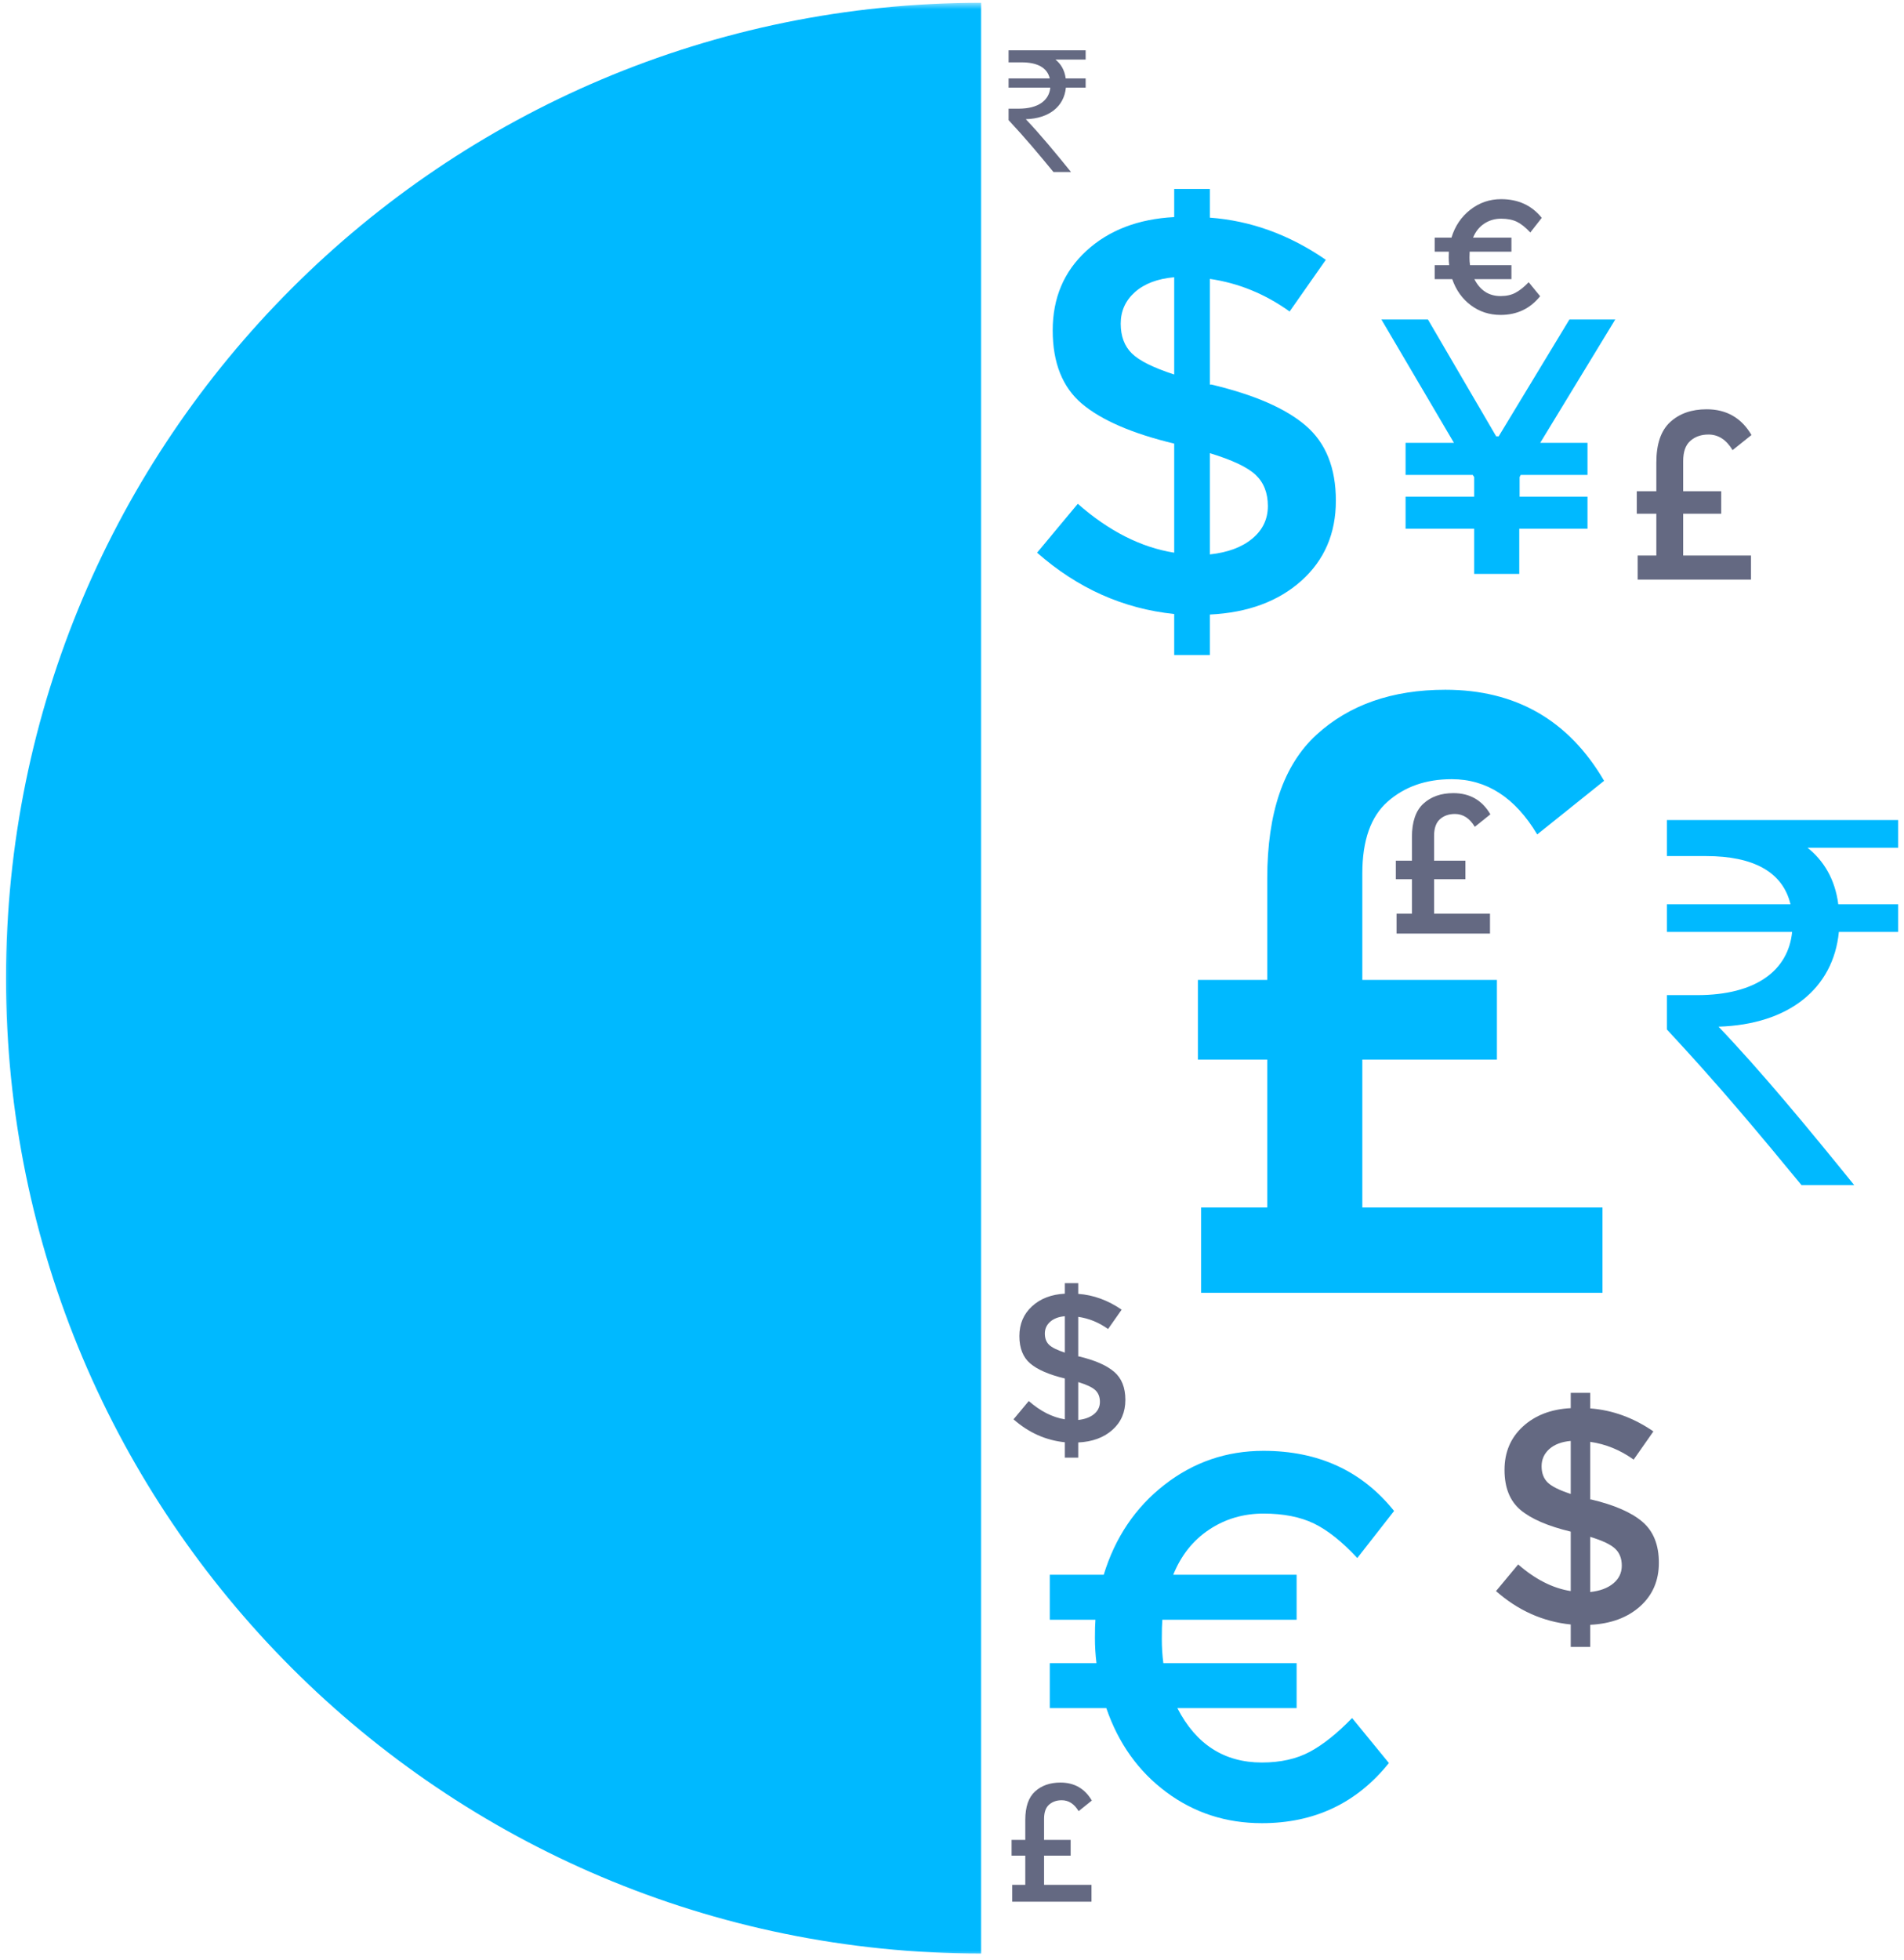 <?xml version="1.0" encoding="UTF-8"?> <svg xmlns="http://www.w3.org/2000/svg" width="310" height="319" viewBox="0 0 310 319" fill="none"><g clip-path="url(#clip0_757_4581)"><mask id="mask0_757_4581" style="mask-type:alpha" maskUnits="userSpaceOnUse" x="0" y="0" width="161" height="319"><path d="M0.333 0.52H160.333V318.441H0.333V0.52Z" fill="black"></path></mask><g mask="url(#mask0_757_4581)"><path d="M0.979 159.228C0.979 246.92 72.062 318.004 159.755 318.004V0.452C72.062 0.452 0.979 71.54 0.979 159.228Z" fill="#00B9FF"></path></g><path d="M233.49 136.071V140.103H238.594V143.124H233.49V148.728H242.594V151.967H227.38V148.728H229.885V143.124H227.26V140.103H229.885V136.254C229.885 133.769 230.51 131.957 231.75 130.821C232.99 129.681 234.62 129.108 236.635 129.108C239.307 129.108 241.313 130.259 242.656 132.556L240.12 134.592C239.286 133.196 238.203 132.499 236.88 132.499C235.906 132.499 235.094 132.78 234.453 133.342C233.813 133.91 233.49 134.821 233.49 136.071Z" fill="#646982"></path><path d="M221.807 142.181V159.514H243.719V172.483H221.807V196.556H260.911V210.446H195.562V196.556H206.328V172.483H195.036V159.514H206.328V142.972C206.328 132.306 208.995 124.519 214.328 119.618C219.661 114.733 226.661 112.28 235.323 112.28C246.781 112.28 255.401 117.228 261.172 127.103L250.281 135.832C246.693 129.832 242.062 126.837 236.37 126.837C232.177 126.837 228.698 128.051 225.943 130.478C223.187 132.9 221.807 136.806 221.807 142.181Z" fill="#00B9FF"></path><path d="M169.99 296.077V299.504H174.318V302.061H169.99V306.816H177.714V309.561H164.807V306.816H166.932V302.061H164.703V299.504H166.932V296.233C166.932 294.129 167.458 292.587 168.516 291.624C169.568 290.655 170.948 290.17 172.656 290.17C174.922 290.17 176.625 291.15 177.766 293.097L175.615 294.821C174.906 293.639 173.99 293.045 172.865 293.045C172.036 293.045 171.349 293.285 170.807 293.764C170.26 294.243 169.99 295.014 169.99 296.077Z" fill="#646982"></path><path d="M274.047 75.072V79.962H280.234V83.624H274.047V90.426H285.089V94.347H266.635V90.426H269.677V83.624H266.49V79.962H269.677V75.29C269.677 72.28 270.427 70.082 271.937 68.697C273.443 67.316 275.422 66.624 277.865 66.624C281.099 66.624 283.531 68.025 285.167 70.811L282.089 73.275C281.078 71.582 279.766 70.733 278.161 70.733C276.974 70.733 275.99 71.077 275.214 71.764C274.432 72.447 274.047 73.551 274.047 75.072Z" fill="#646982"></path><path d="M191.177 106.624V99.947C182.891 99.093 175.448 95.77 168.854 89.968L175.479 82.009C180.557 86.468 185.792 89.113 191.177 89.968V72.212C184.344 70.572 179.339 68.4 176.156 65.723C172.984 63.035 171.396 59.056 171.396 53.78C171.396 48.499 173.224 44.186 176.885 40.827C180.542 37.473 185.307 35.645 191.177 35.337V30.759H196.984V35.431C203.646 35.921 209.938 38.207 215.865 42.291L209.969 50.707C205.974 47.843 201.646 46.077 196.984 45.4V62.603H197.26C204.219 64.259 209.333 66.483 212.599 69.29C215.865 72.098 217.5 76.165 217.5 81.509C217.5 86.843 215.625 91.192 211.875 94.546C208.12 97.9 203.161 99.733 196.984 100.035V106.624H191.177ZM184.781 47.551C183.24 48.926 182.469 50.639 182.469 52.681C182.469 54.728 183.073 56.337 184.281 57.53C185.49 58.718 187.792 59.863 191.177 60.962V45.129C188.453 45.369 186.323 46.181 184.781 47.551ZM203.885 87.681C205.578 86.28 206.427 84.509 206.427 82.374C206.427 80.238 205.76 78.546 204.432 77.296C203.099 76.046 200.62 74.874 196.984 73.77V90.249C199.891 89.936 202.193 89.087 203.885 87.681Z" fill="#00B9FF"></path><path d="M255.74 268.077V264.436C251.224 263.973 247.167 262.166 243.573 258.999L247.182 254.66C249.953 257.087 252.807 258.535 255.74 258.999V249.322C252.016 248.426 249.286 247.244 247.552 245.785C245.823 244.317 244.958 242.15 244.958 239.27C244.958 236.395 245.953 234.041 247.948 232.212C249.943 230.384 252.542 229.384 255.74 229.223V226.728H258.906V229.264C262.536 229.535 265.969 230.785 269.198 233.009L265.984 237.598C263.807 236.035 261.448 235.072 258.906 234.707V244.082H259.057C262.849 244.983 265.635 246.197 267.417 247.728C269.198 249.254 270.089 251.473 270.089 254.389C270.089 257.301 269.068 259.666 267.021 261.494C264.979 263.322 262.271 264.322 258.906 264.488V268.077H255.74ZM252.25 235.879C251.417 236.629 250.995 237.561 250.995 238.676C250.995 239.791 251.323 240.666 251.979 241.317C252.641 241.962 253.896 242.587 255.74 243.186V234.556C254.255 234.686 253.094 235.129 252.25 235.879ZM262.667 257.754C263.594 256.988 264.052 256.025 264.052 254.858C264.052 253.697 263.693 252.77 262.964 252.093C262.24 251.41 260.885 250.77 258.906 250.171V259.15C260.49 258.983 261.745 258.52 262.667 257.754Z" fill="#646982"></path><path d="M173.375 237.275V234.775C170.271 234.457 167.484 233.212 165.016 231.04L167.5 228.061C169.401 229.728 171.359 230.717 173.375 231.04V224.394C170.818 223.775 168.943 222.967 167.75 221.962C166.568 220.957 165.969 219.467 165.969 217.493C165.969 215.519 166.656 213.9 168.026 212.644C169.396 211.384 171.182 210.702 173.375 210.587V208.874H175.552V210.618C178.042 210.801 180.396 211.66 182.62 213.191L180.411 216.342C178.911 215.269 177.297 214.608 175.552 214.358V220.795H175.651C178.255 221.415 180.172 222.249 181.396 223.301C182.62 224.347 183.229 225.874 183.229 227.874C183.229 229.874 182.531 231.499 181.125 232.754C179.719 234.009 177.859 234.696 175.552 234.806V237.275H173.375ZM170.979 215.16C170.406 215.676 170.115 216.316 170.115 217.082C170.115 217.842 170.339 218.446 170.792 218.894C171.245 219.342 172.109 219.769 173.375 220.181V214.254C172.354 214.342 171.557 214.65 170.979 215.16ZM178.135 230.186C178.766 229.66 179.083 228.999 179.083 228.191C179.083 227.4 178.833 226.764 178.339 226.295C177.839 225.827 176.911 225.389 175.552 224.978V231.144C176.641 231.025 177.495 230.707 178.135 230.186Z" fill="#646982"></path><path d="M309.052 137.999H294.297C296.891 140.072 298.766 143.051 299.302 147.202H309.052V151.702H299.396C298.495 160.905 291.255 166.77 279.802 167.124C286.781 174.431 294.385 183.634 301.896 192.915H293.312C286.333 184.441 279.802 176.598 271.396 167.582V161.988H276.318C285.974 161.988 291.161 157.926 291.786 151.702H271.396V147.202H291.521C290.271 141.967 285.531 139.353 277.75 139.353H271.396V133.488H309.052" fill="#00B9FF"></path><path d="M176.76 9.697H171.844C172.708 10.389 173.333 11.384 173.51 12.764H176.76V14.27H173.542C173.245 17.332 170.828 19.285 167.016 19.405C169.339 21.842 171.875 24.905 174.375 27.999H171.516C169.193 25.176 167.016 22.556 164.214 19.556V17.691H165.854C169.073 17.691 170.802 16.337 171.005 14.27H164.214V12.764H170.917C170.505 11.02 168.922 10.15 166.328 10.15H164.214V8.191H176.76" fill="#646982"></path><path d="M228.849 80.858H240.016V77.66L239.781 77.306H228.849V72.087H236.724L224.911 52.004H232.49L243.599 71.025H244.01L255.526 52.004H262.99L250.771 72.087H258.469V77.306H247.594L247.417 77.66V80.858H258.469V86.072H247.359V93.421H240.016V86.072H228.849" fill="#00B9FF"></path><path d="M170.922 263.665V256.342H179.703C181.562 250.275 184.854 245.389 189.583 241.702C194.313 238.019 199.682 236.17 205.703 236.17C214.656 236.17 221.745 239.431 226.979 245.957L220.99 253.618C218.51 250.952 216.161 249.082 213.938 248.004C211.714 246.926 208.969 246.384 205.703 246.384C202.443 246.384 199.5 247.249 196.885 248.983C194.266 250.717 192.307 253.165 191.021 256.342H211.109V263.665H189.245C189.188 264.342 189.161 265.384 189.161 266.769C189.161 268.165 189.245 269.483 189.411 270.733H211.109V278.051H191.693C194.734 283.952 199.318 286.905 205.453 286.905C208.49 286.905 211.094 286.321 213.26 285.16C215.427 283.993 217.719 282.165 220.141 279.665L226.135 286.988C220.901 293.514 214.005 296.78 205.453 296.78C199.599 296.78 194.406 295.087 189.875 291.712C185.344 288.337 182.094 283.785 180.125 278.051H170.922V270.733H178.521C178.354 269.368 178.271 268.009 178.271 266.644C178.271 265.285 178.297 264.29 178.354 263.665" fill="#00B9FF"></path><path d="M233.589 40.967V38.691H236.318C236.896 36.801 237.917 35.285 239.391 34.139C240.859 32.993 242.531 32.42 244.406 32.42C247.188 32.42 249.391 33.431 251.021 35.462L249.156 37.842C248.385 37.014 247.651 36.431 246.964 36.097C246.271 35.764 245.417 35.597 244.406 35.597C243.385 35.597 242.474 35.863 241.661 36.4C240.844 36.941 240.24 37.702 239.833 38.691H246.083V40.967H239.281C239.266 41.181 239.255 41.504 239.255 41.931C239.255 42.363 239.281 42.775 239.339 43.165H246.083V45.441H240.047C240.99 47.28 242.417 48.197 244.323 48.197C245.271 48.197 246.078 48.014 246.75 47.65C247.427 47.29 248.141 46.722 248.891 45.941L250.755 48.217C249.13 50.248 246.984 51.264 244.323 51.264C242.505 51.264 240.885 50.743 239.479 49.691C238.073 48.639 237.063 47.228 236.448 45.441H233.589V43.165H235.948C235.896 42.738 235.87 42.322 235.87 41.894C235.87 41.472 235.88 41.16 235.896 40.967" fill="#646982"></path></g><defs><clipPath id="clip0_757_4581"><rect width="310" height="319" fill="white"></rect></clipPath></defs></svg> 